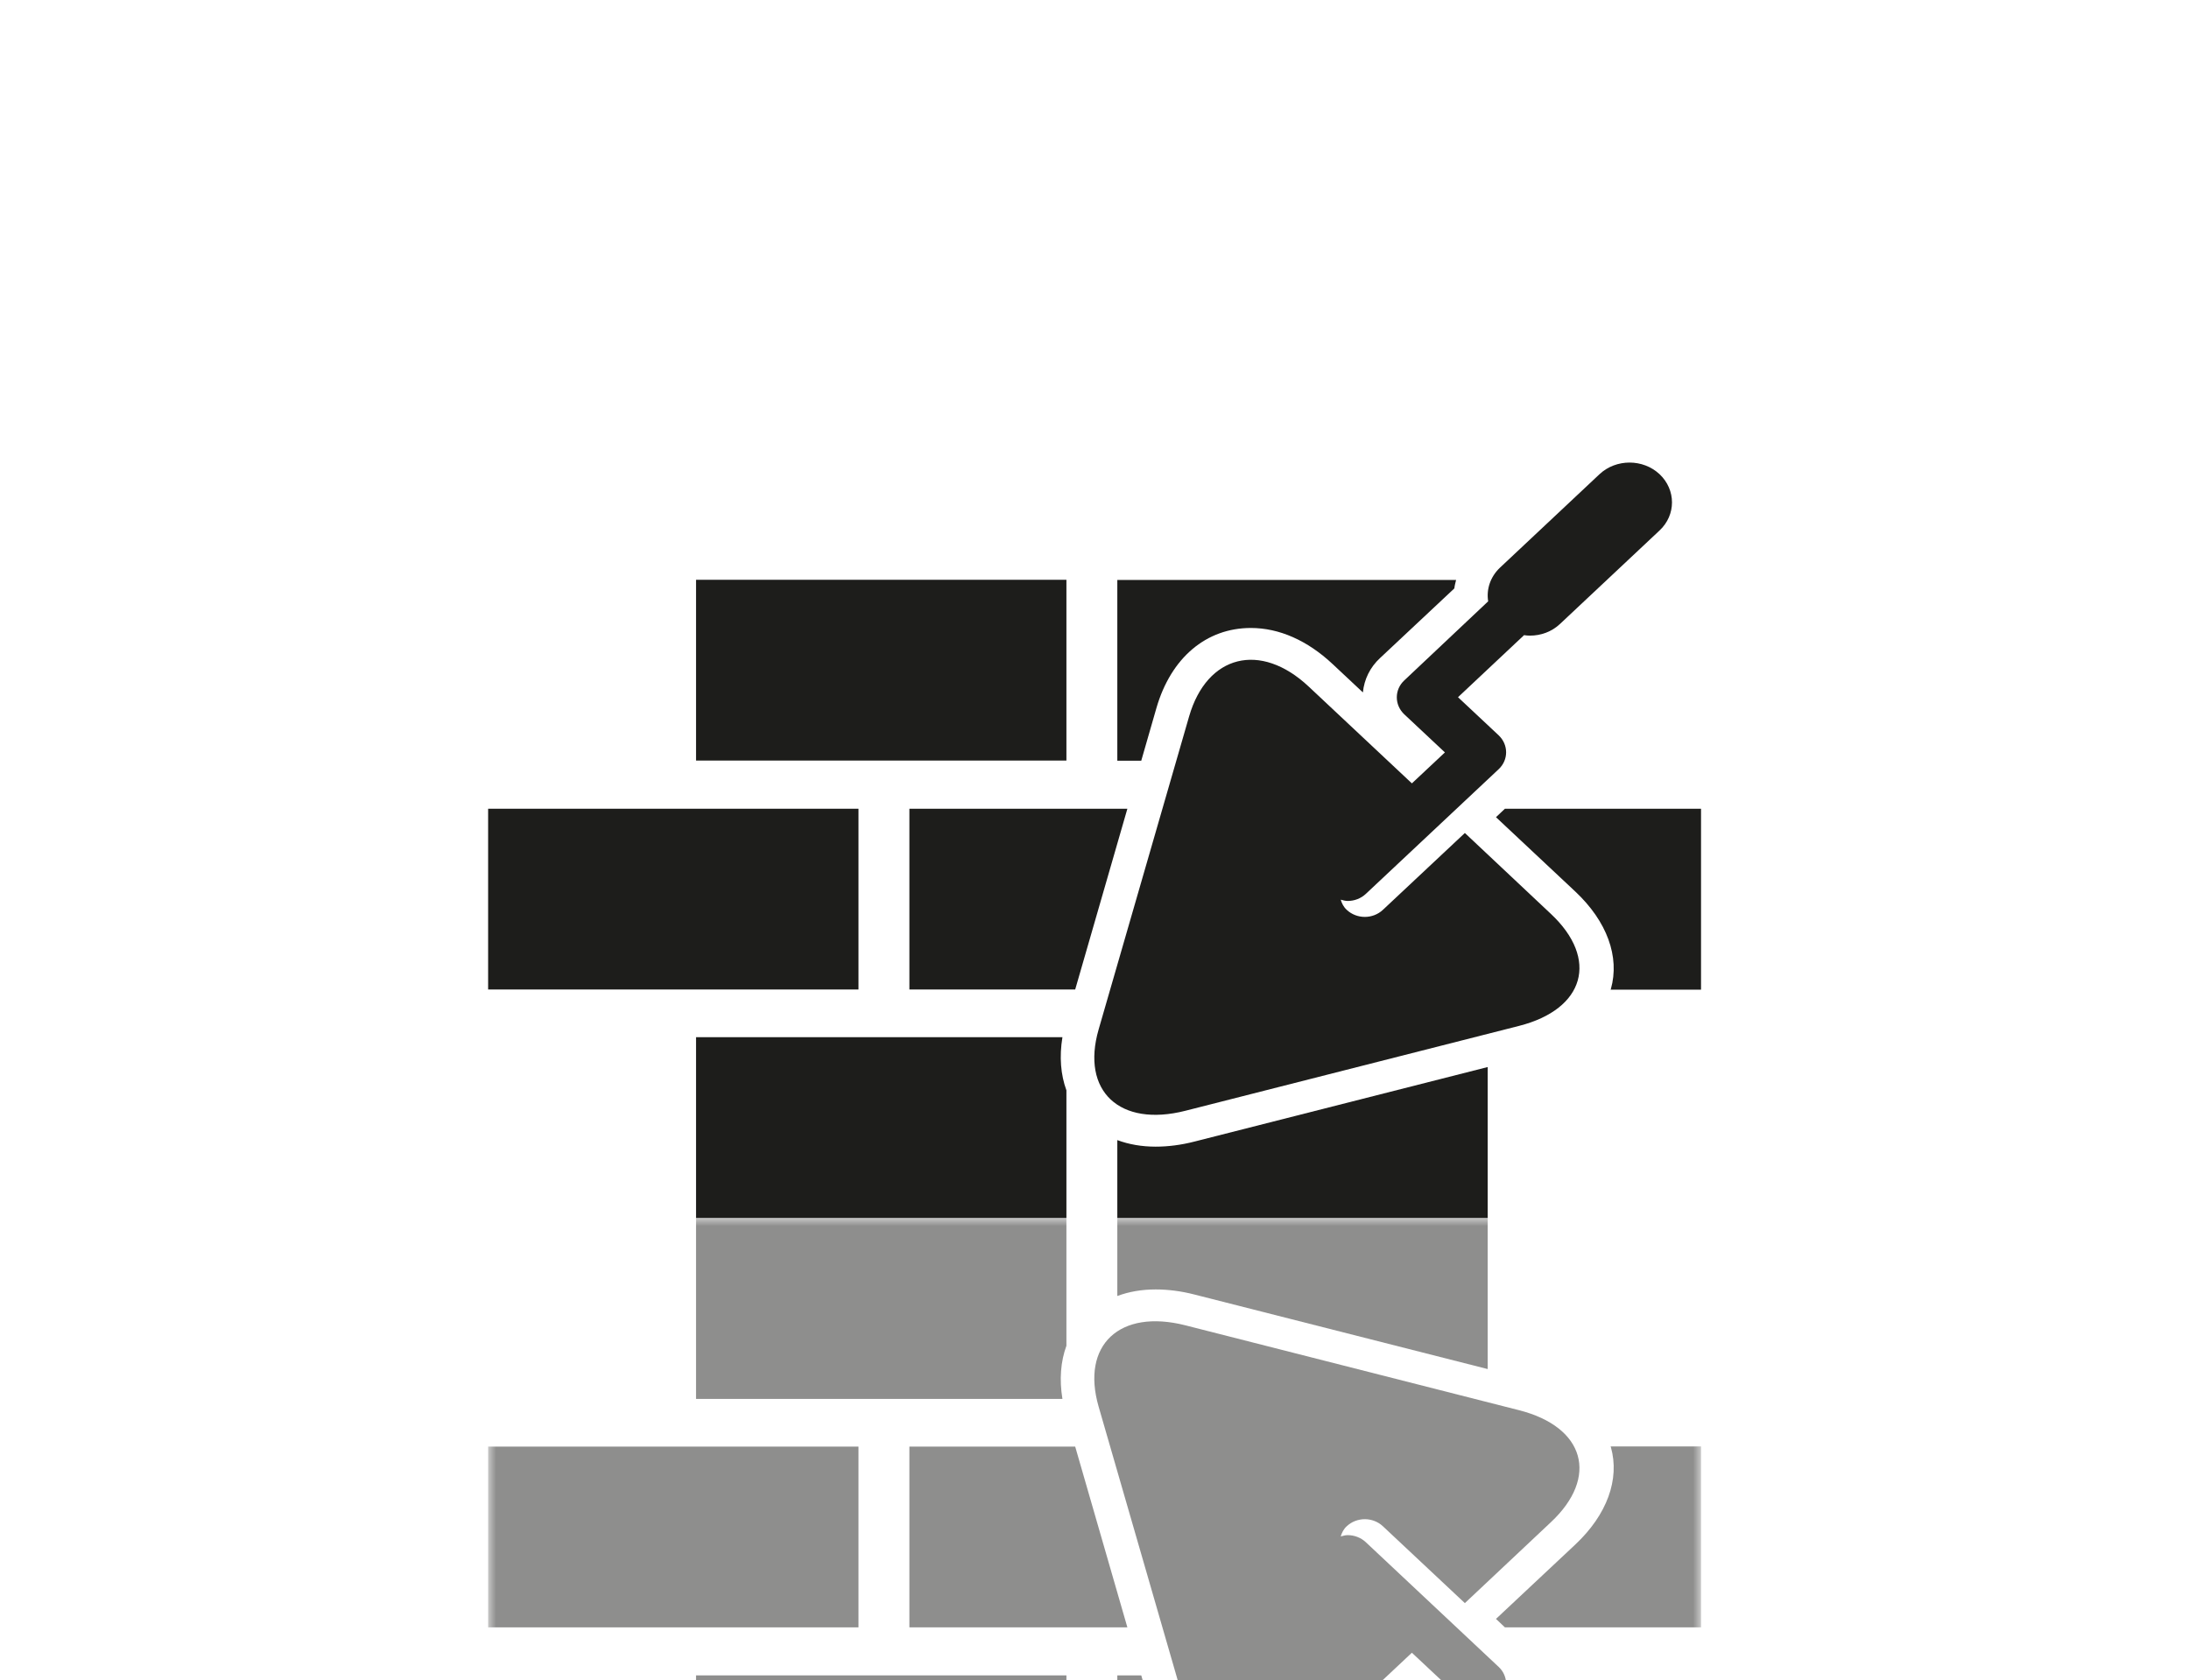 <?xml version="1.0" encoding="utf-8"?>
<!-- Generator: Adobe Illustrator 25.0.1, SVG Export Plug-In . SVG Version: 6.00 Build 0)  -->
<svg version="1.1" id="Vrstva_1" xmlns="http://www.w3.org/2000/svg" xmlns:xlink="http://www.w3.org/1999/xlink" x="0px" y="0px"
	 viewBox="0 0 137.18 105.32" style="enable-background:new 0 0 137.18 105.32;" xml:space="preserve">
<style type="text/css">
	.st0{fill:#FFFFFF;}
	.st1{fill:#E20613;}
	.st2{fill:#1D1D1B;}
	.st3{fill:#12100B;}
	.st4{filter:url(#Adobe_OpacityMaskFilter);}
	.st5{fill:url(#SVGID_2_);}
	.st6{opacity:0.5;mask:url(#SVGID_1_);}
	.st7{filter:url(#Adobe_OpacityMaskFilter_1_);}
	.st8{fill:url(#SVGID_4_);}
	.st9{opacity:0.5;mask:url(#SVGID_3_);}
	.st10{filter:url(#Adobe_OpacityMaskFilter_2_);}
	.st11{fill:url(#SVGID_6_);}
	.st12{opacity:0.5;mask:url(#SVGID_5_);}
	.st13{filter:url(#Adobe_OpacityMaskFilter_3_);}
	.st14{fill:url(#SVGID_8_);}
	.st15{opacity:0.5;mask:url(#SVGID_7_);}
	.st16{filter:url(#Adobe_OpacityMaskFilter_4_);}
	.st17{fill:url(#SVGID_10_);}
	.st18{opacity:0.5;mask:url(#SVGID_9_);}
</style>
<g>
	<g>
		<g>
			<path class="st2" d="M72.47,44.38c0.91-3.15,3.12-5.02,5.92-5.02c1.77,0,3.54,0.78,5.12,2.26l1.9,1.78
				c0.08-0.82,0.45-1.58,1.08-2.16l4.65-4.36c0.02-0.18,0.07-0.36,0.11-0.53H70.02v11.33h1.5L72.47,44.38z"/>
			<rect x="43.62" y="36.34" class="st2" width="23.21" height="11.33"/>
			<polygon class="st2" points="56.99,50.69 56.99,62.02 67.38,62.02 70.65,50.69 			"/>
			<path class="st2" d="M66.58,65.01H43.62v11.33h23.21v-8C66.47,67.36,66.38,66.23,66.58,65.01z"/>
			<rect x="30.59" y="50.69" class="st2" width="23.21" height="11.33"/>
			<path class="st2" d="M94.31,50.69l-0.56,0.53l4.97,4.66c1.99,1.87,2.8,4.09,2.23,6.11c0,0.01-0.01,0.02-0.02,0.04h5.67V50.69
				H94.31z"/>
			<path class="st2" d="M72.42,71.87c-0.87,0-1.67-0.14-2.4-0.41v4.88h23.21v-9.46l-18.37,4.67C74.01,71.77,73.19,71.87,72.42,71.87
				z"/>
			<path class="st2" d="M91.8,52.21l-5.14,4.82c-0.31,0.29-0.72,0.44-1.13,0.44c-0.41,0-0.82-0.15-1.13-0.44
				c-0.2-0.18-0.31-0.41-0.38-0.64c0.15,0.04,0.29,0.08,0.44,0.08c0.41,0,0.82-0.15,1.13-0.44l8.33-7.82c0.62-0.58,0.62-1.53,0-2.12
				l-2.55-2.39l4.14-3.89c0.12,0.02,0.25,0.03,0.37,0.03c0.68,0,1.36-0.24,1.88-0.73l6.24-5.86c1.04-0.97,1.04-2.55,0-3.53
				c-1.04-0.97-2.72-0.97-3.76,0l-6.24,5.86c-0.61,0.58-0.86,1.36-0.74,2.11L88,42.65c-0.62,0.58-0.62,1.53,0,2.12l2.55,2.39
				l-2.07,1.94l-6.47-6.07c-3.02-2.83-6.37-1.99-7.49,1.87l-5.67,19.62c-1.12,3.87,1.32,6.15,5.44,5.1l20.91-5.32
				c4.12-1.05,5.01-4.19,1.99-7.02L91.8,52.21z"/>
		</g>
		<defs>
			<filter id="Adobe_OpacityMaskFilter" filterUnits="userSpaceOnUse" x="30.59" y="76.35" width="76.01" height="47.35">
				<feColorMatrix  type="matrix" values="1 0 0 0 0  0 1 0 0 0  0 0 1 0 0  0 0 0 1 0"/>
			</filter>
		</defs>
		<mask maskUnits="userSpaceOnUse" x="30.59" y="76.35" width="76.01" height="47.35" id="SVGID_1_">
			<g class="st4">
				<linearGradient id="SVGID_2_" gradientUnits="userSpaceOnUse" x1="70.653" y1="118.856" x2="70.653" y2="76.345">
					<stop  offset="0" style="stop-color:#000000"/>
					<stop  offset="0.373" style="stop-color:#020202"/>
					<stop  offset="0.507" style="stop-color:#090909"/>
					<stop  offset="0.603" style="stop-color:#141414"/>
					<stop  offset="0.68" style="stop-color:#252525"/>
					<stop  offset="0.746" style="stop-color:#3B3B3B"/>
					<stop  offset="0.805" style="stop-color:#575757"/>
					<stop  offset="0.858" style="stop-color:#777777"/>
					<stop  offset="0.907" style="stop-color:#9D9D9D"/>
					<stop  offset="0.952" style="stop-color:#C8C8C8"/>
					<stop  offset="0.993" style="stop-color:#F6F6F6"/>
					<stop  offset="1" style="stop-color:#FFFFFF"/>
				</linearGradient>
				<rect x="13.44" y="76.35" class="st5" width="114.43" height="42.51"/>
			</g>
		</mask>
		<g class="st6">
			<path class="st2" d="M72.47,108.31c0.91,3.15,3.12,5.02,5.92,5.02c1.77,0,3.54-0.78,5.12-2.26l1.9-1.78
				c0.08,0.82,0.45,1.58,1.08,2.16l4.65,4.36c0.02,0.18,0.07,0.35,0.11,0.53H70.02v-11.33h1.5L72.47,108.31z"/>
			<rect x="43.62" y="105.01" class="st2" width="23.21" height="11.33"/>
			<polygon class="st2" points="56.99,102 56.99,90.67 67.38,90.67 70.65,102 			"/>
			<path class="st2" d="M66.58,87.68H43.62V76.35h23.21v8C66.47,85.33,66.38,86.46,66.58,87.68z"/>
			<rect x="30.59" y="90.67" class="st2" width="23.21" height="11.33"/>
			<path class="st2" d="M94.31,102l-0.56-0.53l4.97-4.66c1.99-1.87,2.8-4.09,2.23-6.11c0-0.01-0.01-0.03-0.02-0.04h5.67V102H94.31z"
				/>
			<path class="st2" d="M72.42,80.82c-0.87,0-1.67,0.14-2.4,0.41v-4.88h23.21v9.46l-18.37-4.67C74.01,80.92,73.19,80.82,72.42,80.82
				z"/>
			<g>
				<path class="st2" d="M91.8,100.48l-5.14-4.82c-0.31-0.29-0.72-0.44-1.13-0.44c-0.41,0-0.82,0.15-1.13,0.44
					c-0.2,0.18-0.31,0.41-0.38,0.64c0.15-0.04,0.29-0.08,0.44-0.08c0.41,0,0.82,0.15,1.13,0.44l8.33,7.82
					c0.62,0.58,0.62,1.53,0,2.12l-2.55,2.39l4.14,3.89c0.12-0.02,0.25-0.03,0.37-0.03c0.68,0,1.36,0.24,1.88,0.73l6.24,5.86
					c1.04,0.97,1.04,2.55,0,3.53c-1.04,0.97-2.72,0.97-3.76,0l-6.24-5.86c-0.61-0.58-0.86-1.36-0.74-2.11L88,110.04
					c-0.62-0.58-0.62-1.53,0-2.12l2.55-2.39l-2.07-1.94l-6.47,6.07c-3.02,2.83-6.37,1.99-7.49-1.87l-5.67-19.62
					c-1.12-3.87,1.32-6.15,5.44-5.1l20.91,5.32c4.12,1.05,5.01,4.19,1.99,7.02L91.8,100.48z"/>
			</g>
		</g>
	</g>
</g>
</svg>
